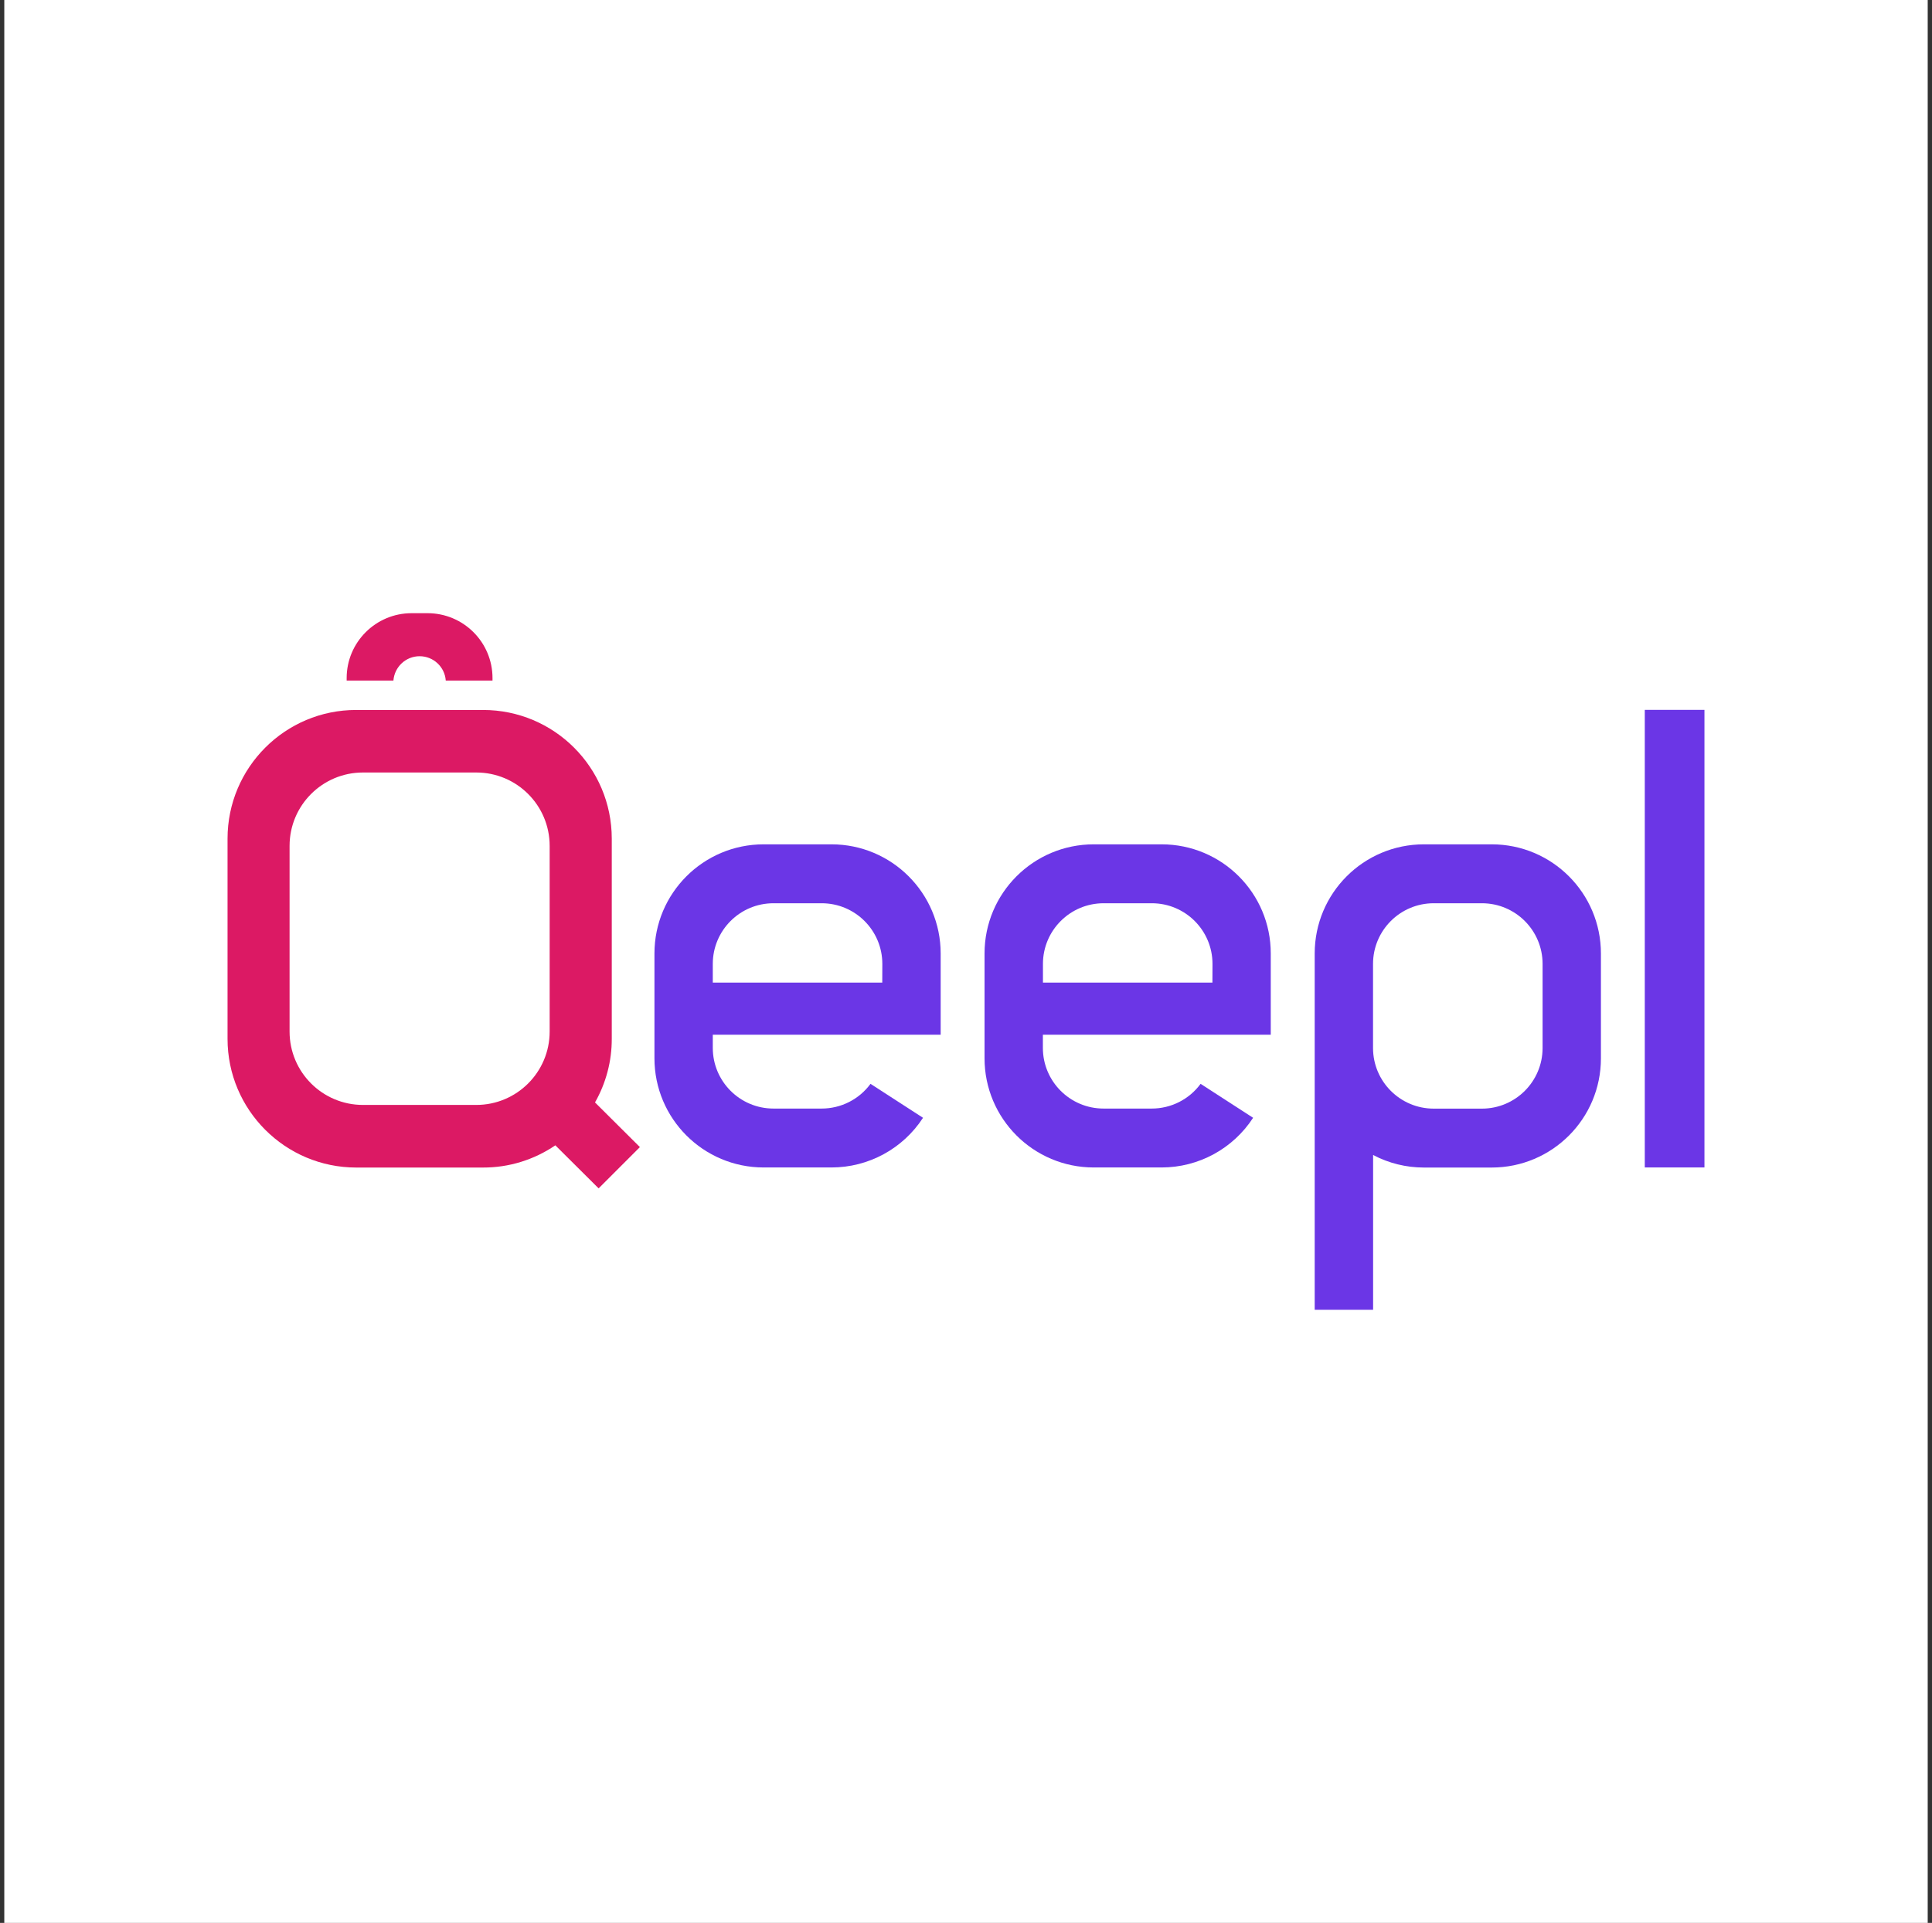 <svg width="225" height="224" viewBox="0 0 225 224" fill="none" xmlns="http://www.w3.org/2000/svg">
<rect x="0" y="0" width="225" height="224" fill="#333333" stroke="none"/>
<rect width="224" height="224" transform="translate(0.5)" fill="white"/>
<g clip-path="url(#clip0_11_117)">
<g clip-path="url(#clip1_11_117)">
<path d="M69.294 128.422C70.575 126.169 71.254 123.614 71.246 121.017V97.694C71.246 89.412 64.538 82.704 56.256 82.704H41.49C33.217 82.695 26.5 89.412 26.5 97.694V121.017C26.5 129.29 33.217 136.007 41.49 136.007H56.256C59.257 136.016 62.19 135.113 64.675 133.418L69.715 138.432L74.522 133.625L69.294 128.422ZM64.013 120.166C64.013 124.887 60.186 128.714 55.465 128.714H42.272C37.551 128.714 33.724 124.887 33.724 120.166V98.537C33.724 93.815 37.551 89.988 42.272 89.988H55.465C60.186 89.988 64.013 93.815 64.013 98.537V120.166Z" fill="#DC1964"/>
<path d="M48.869 76.443C50.468 76.443 51.801 77.682 51.913 79.281H57.357V78.989C57.357 74.809 53.968 71.43 49.789 71.43H47.94C43.76 71.43 40.372 74.818 40.372 78.989V79.281H45.816C45.945 77.673 47.269 76.443 48.869 76.443Z" fill="#DC1964"/>
<path d="M191.551 82.695H198.5V135.998H191.551V82.695Z" fill="#6B36E6"/>
<path d="M173.723 98.356H165.829C158.802 98.356 153.109 104.049 153.109 111.076V152.571H159.912V134.545C161.735 135.508 163.765 136.007 165.829 136.007H173.723C180.75 136.007 186.443 130.314 186.443 123.288V111.076C186.443 104.049 180.75 98.356 173.723 98.356ZM179.649 122.075C179.649 125.979 176.484 129.144 172.58 129.144H166.972C163.068 129.144 159.903 125.979 159.903 122.075V112.288C159.903 108.384 163.068 105.219 166.972 105.219H172.58C176.484 105.219 179.649 108.384 179.649 112.288V122.075Z" fill="#6B36E6"/>
<path d="M135.273 98.356H127.378C120.352 98.356 114.659 104.049 114.659 111.076V123.279C114.659 130.305 120.352 135.998 127.378 135.998H135.273C139.581 135.998 143.589 133.823 145.937 130.211L139.822 126.255C138.489 128.069 136.382 129.136 134.129 129.136H128.522C124.617 129.136 121.453 125.971 121.453 122.066V120.536H147.992V111.076C148.001 104.049 142.308 98.356 135.273 98.356ZM141.198 114.464H121.461V112.288C121.461 108.384 124.626 105.219 128.53 105.219H134.138C138.042 105.219 141.207 108.384 141.207 112.288L141.198 114.464Z" fill="#6B36E6"/>
<path d="M96.831 98.356H88.936C81.91 98.356 76.217 104.049 76.217 111.076V123.279C76.217 130.305 81.91 135.998 88.936 135.998H96.831C101.139 135.998 105.147 133.823 107.495 130.211L101.38 126.255C100.047 128.069 97.94 129.136 95.687 129.136H90.08C86.175 129.136 83.011 125.971 83.011 122.066V120.536H109.55V111.076C109.55 104.049 103.848 98.356 96.831 98.356ZM102.748 114.464H83.011V112.288C83.011 108.384 86.175 105.219 90.08 105.219H95.687C99.591 105.219 102.756 108.384 102.756 112.288L102.748 114.464Z" fill="#6B36E6"/>
</g>
</g>
<defs>
<clipPath id="clip0_11_117">
<rect width="172" height="81.158" fill="white" transform="translate(26.5 71.421)"/>
</clipPath>
<clipPath id="clip1_11_117">
<rect width="172" height="81.158" fill="white" transform="translate(26.5 71.421)"/>
</clipPath>
</defs>
</svg>
